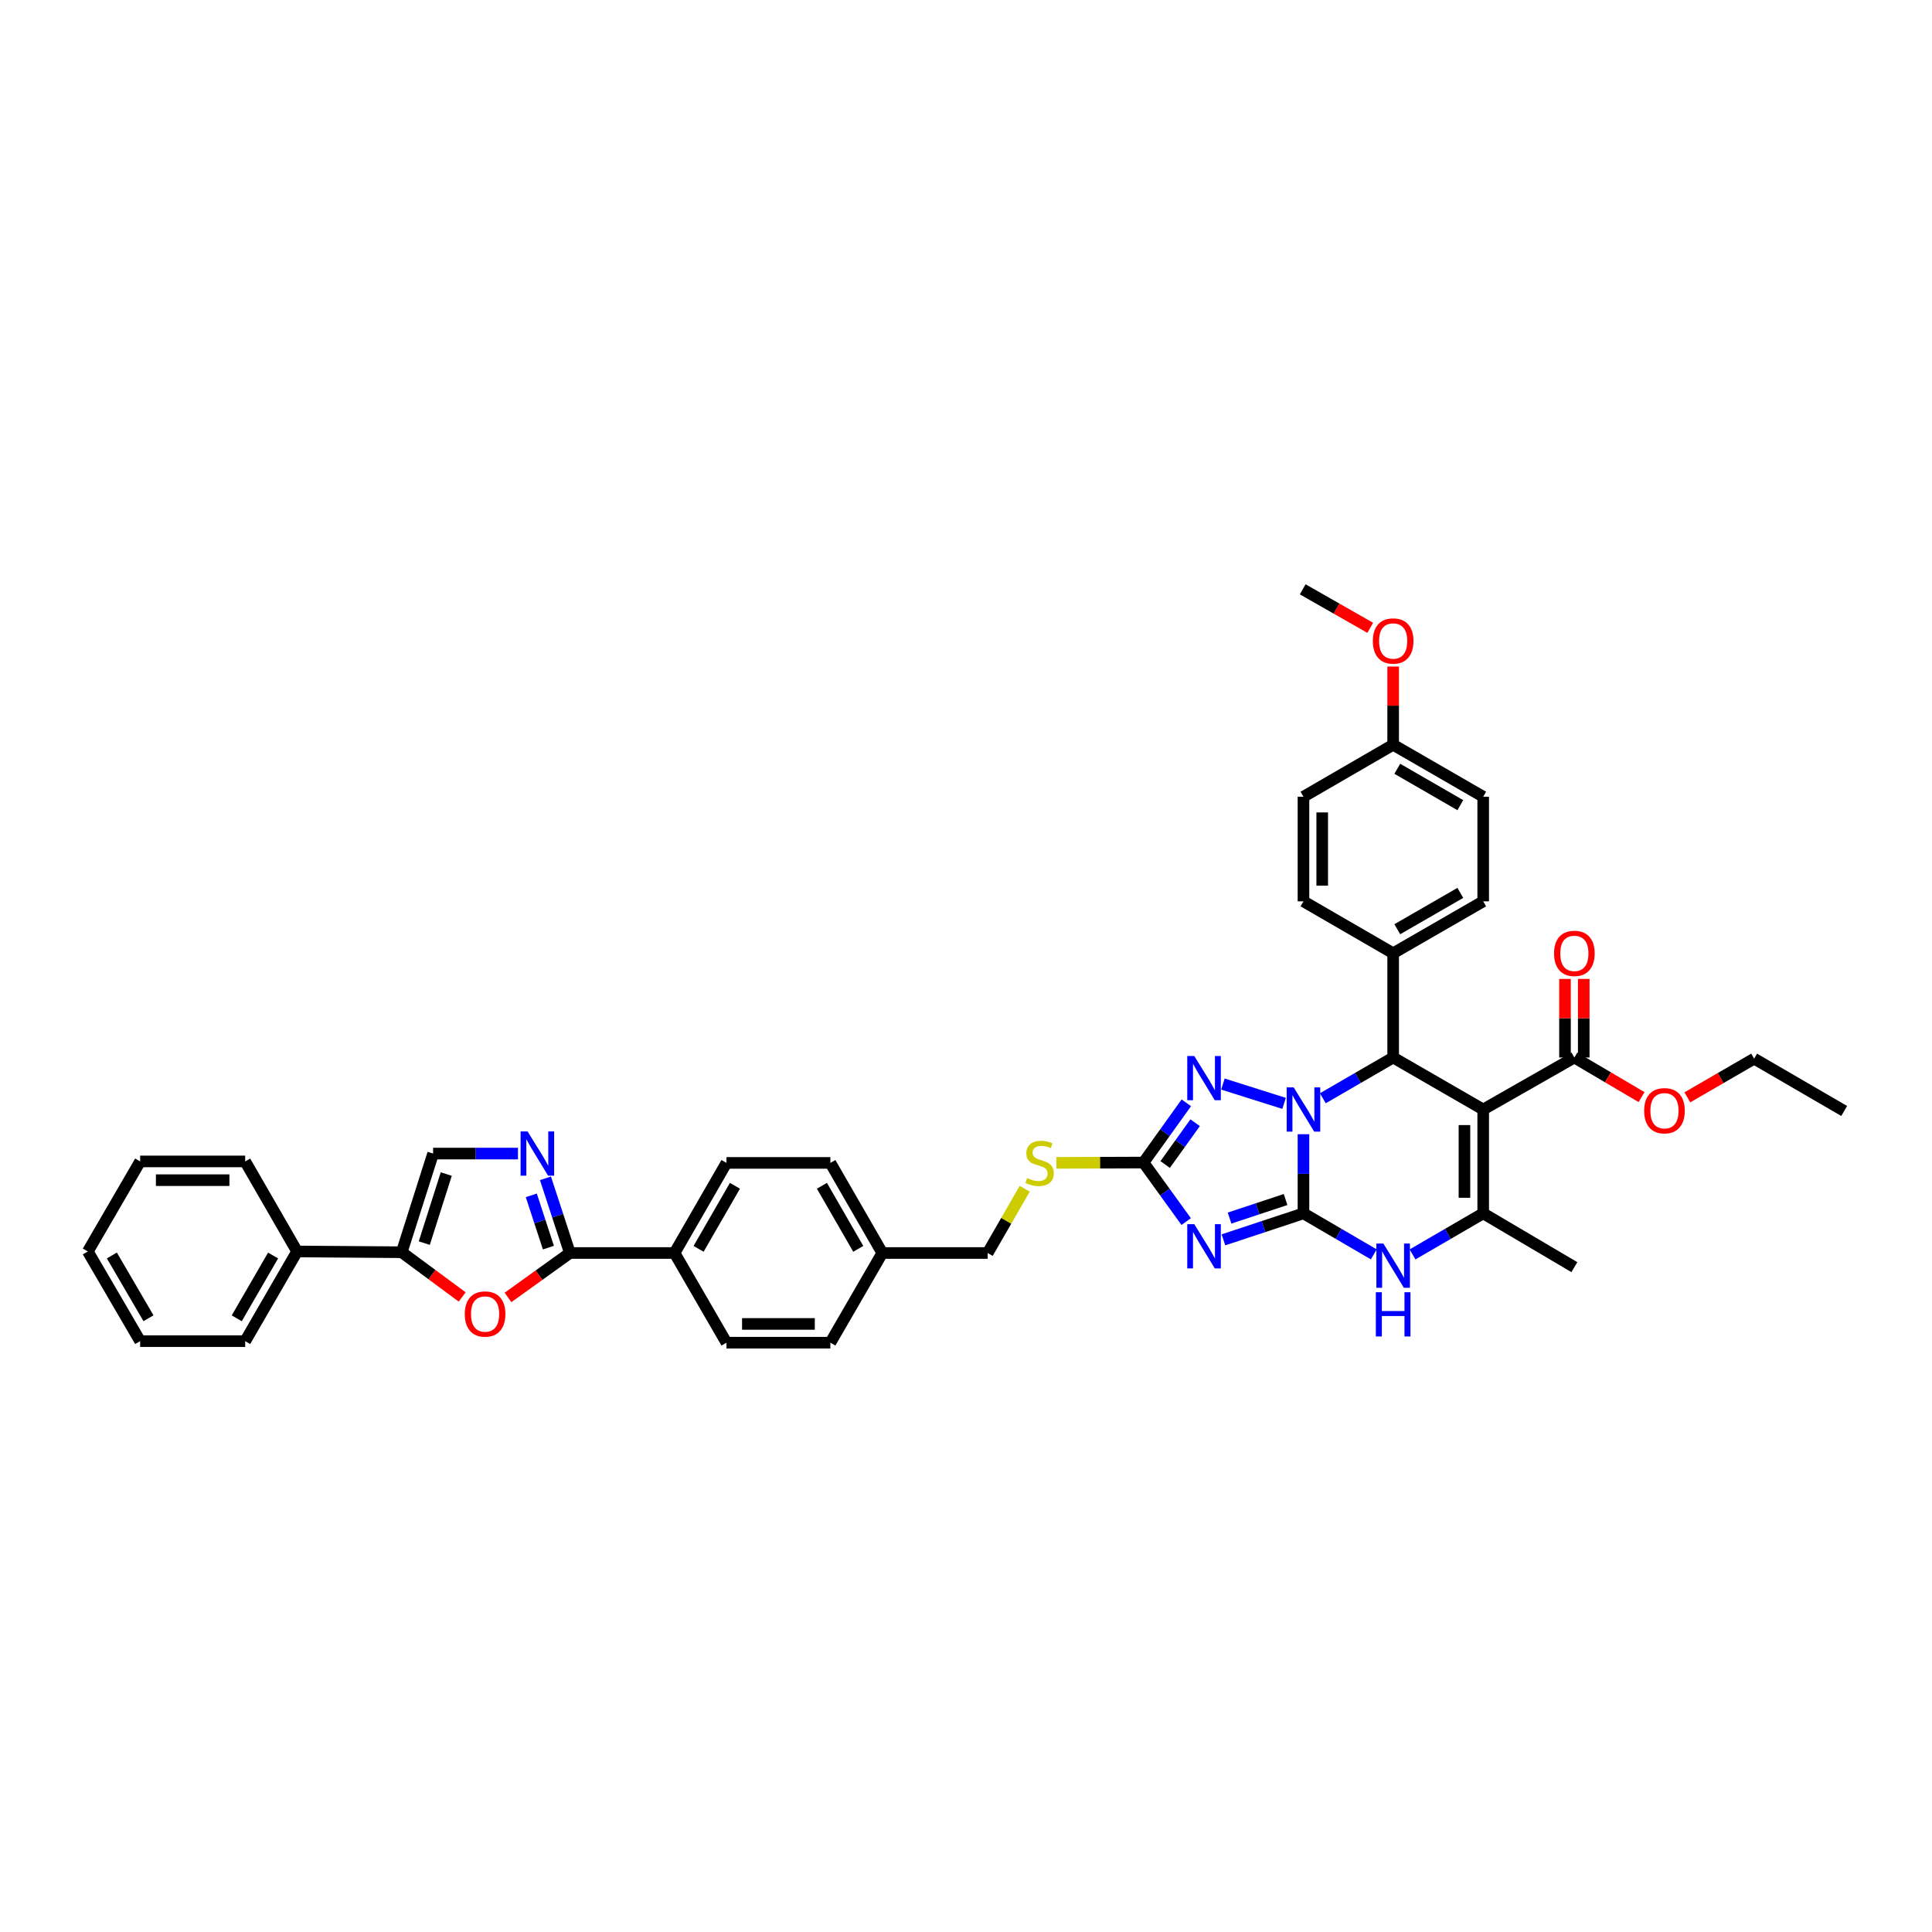 <?xml version='1.0' encoding='iso-8859-1'?>
<svg version='1.1' baseProfile='full'
              xmlns='http://www.w3.org/2000/svg'
                      xmlns:rdkit='http://www.rdkit.org/xml'
                      xmlns:xlink='http://www.w3.org/1999/xlink'
                  xml:space='preserve'
width='1000px' height='1000px' viewBox='0 0 1000 1000'>
<!-- END OF HEADER -->
<rect style='opacity:1.0;fill:#FFFFFF;stroke:none' width='1000' height='1000' x='0' y='0'> </rect>
<path class='bond-0' d='M 674.672,628.028 L 674.672,607.548' style='fill:none;fill-rule:evenodd;stroke:#000000;stroke-width:6px;stroke-linecap:butt;stroke-linejoin:miter;stroke-opacity:1' />
<path class='bond-0' d='M 674.672,607.548 L 674.672,587.068' style='fill:none;fill-rule:evenodd;stroke:#0000FF;stroke-width:6px;stroke-linecap:butt;stroke-linejoin:miter;stroke-opacity:1' />
<path class='bond-1' d='M 674.672,628.028 L 653.96,634.886' style='fill:none;fill-rule:evenodd;stroke:#000000;stroke-width:6px;stroke-linecap:butt;stroke-linejoin:miter;stroke-opacity:1' />
<path class='bond-1' d='M 653.96,634.886 L 633.249,641.744' style='fill:none;fill-rule:evenodd;stroke:#0000FF;stroke-width:6px;stroke-linecap:butt;stroke-linejoin:miter;stroke-opacity:1' />
<path class='bond-1' d='M 665.408,620.873 L 650.91,625.674' style='fill:none;fill-rule:evenodd;stroke:#000000;stroke-width:6px;stroke-linecap:butt;stroke-linejoin:miter;stroke-opacity:1' />
<path class='bond-1' d='M 650.91,625.674 L 636.412,630.475' style='fill:none;fill-rule:evenodd;stroke:#0000FF;stroke-width:6px;stroke-linecap:butt;stroke-linejoin:miter;stroke-opacity:1' />
<path class='bond-5' d='M 674.672,628.028 L 692.869,638.645' style='fill:none;fill-rule:evenodd;stroke:#000000;stroke-width:6px;stroke-linecap:butt;stroke-linejoin:miter;stroke-opacity:1' />
<path class='bond-5' d='M 692.869,638.645 L 711.066,649.262' style='fill:none;fill-rule:evenodd;stroke:#0000FF;stroke-width:6px;stroke-linecap:butt;stroke-linejoin:miter;stroke-opacity:1' />
<path class='bond-3' d='M 684.698,568.463 L 702.896,557.917' style='fill:none;fill-rule:evenodd;stroke:#0000FF;stroke-width:6px;stroke-linecap:butt;stroke-linejoin:miter;stroke-opacity:1' />
<path class='bond-3' d='M 702.896,557.917 L 721.095,547.372' style='fill:none;fill-rule:evenodd;stroke:#000000;stroke-width:6px;stroke-linecap:butt;stroke-linejoin:miter;stroke-opacity:1' />
<path class='bond-4' d='M 664.637,571.105 L 632.979,561.11' style='fill:none;fill-rule:evenodd;stroke:#0000FF;stroke-width:6px;stroke-linecap:butt;stroke-linejoin:miter;stroke-opacity:1' />
<path class='bond-7' d='M 613.962,632.282 L 602.919,617.009' style='fill:none;fill-rule:evenodd;stroke:#0000FF;stroke-width:6px;stroke-linecap:butt;stroke-linejoin:miter;stroke-opacity:1' />
<path class='bond-7' d='M 602.919,617.009 L 591.875,601.736' style='fill:none;fill-rule:evenodd;stroke:#000000;stroke-width:6px;stroke-linecap:butt;stroke-linejoin:miter;stroke-opacity:1' />
<path class='bond-2' d='M 767.701,574.273 L 767.701,628.028' style='fill:none;fill-rule:evenodd;stroke:#000000;stroke-width:6px;stroke-linecap:butt;stroke-linejoin:miter;stroke-opacity:1' />
<path class='bond-2' d='M 757.997,582.336 L 757.997,619.965' style='fill:none;fill-rule:evenodd;stroke:#000000;stroke-width:6px;stroke-linecap:butt;stroke-linejoin:miter;stroke-opacity:1' />
<path class='bond-12' d='M 767.701,574.273 L 814.889,547.372' style='fill:none;fill-rule:evenodd;stroke:#000000;stroke-width:6px;stroke-linecap:butt;stroke-linejoin:miter;stroke-opacity:1' />
<path class='bond-42' d='M 767.701,574.273 L 721.095,547.372' style='fill:none;fill-rule:evenodd;stroke:#000000;stroke-width:6px;stroke-linecap:butt;stroke-linejoin:miter;stroke-opacity:1' />
<path class='bond-14' d='M 721.095,547.372 L 721.095,493.407' style='fill:none;fill-rule:evenodd;stroke:#000000;stroke-width:6px;stroke-linecap:butt;stroke-linejoin:miter;stroke-opacity:1' />
<path class='bond-41' d='M 614.036,570.82 L 602.956,586.278' style='fill:none;fill-rule:evenodd;stroke:#0000FF;stroke-width:6px;stroke-linecap:butt;stroke-linejoin:miter;stroke-opacity:1' />
<path class='bond-41' d='M 602.956,586.278 L 591.875,601.736' style='fill:none;fill-rule:evenodd;stroke:#000000;stroke-width:6px;stroke-linecap:butt;stroke-linejoin:miter;stroke-opacity:1' />
<path class='bond-41' d='M 618.599,581.111 L 610.843,591.931' style='fill:none;fill-rule:evenodd;stroke:#0000FF;stroke-width:6px;stroke-linecap:butt;stroke-linejoin:miter;stroke-opacity:1' />
<path class='bond-41' d='M 610.843,591.931 L 603.086,602.752' style='fill:none;fill-rule:evenodd;stroke:#000000;stroke-width:6px;stroke-linecap:butt;stroke-linejoin:miter;stroke-opacity:1' />
<path class='bond-6' d='M 731.127,649.282 L 749.414,638.655' style='fill:none;fill-rule:evenodd;stroke:#0000FF;stroke-width:6px;stroke-linecap:butt;stroke-linejoin:miter;stroke-opacity:1' />
<path class='bond-6' d='M 749.414,638.655 L 767.701,628.028' style='fill:none;fill-rule:evenodd;stroke:#000000;stroke-width:6px;stroke-linecap:butt;stroke-linejoin:miter;stroke-opacity:1' />
<path class='bond-25' d='M 767.701,628.028 L 814.889,655.878' style='fill:none;fill-rule:evenodd;stroke:#000000;stroke-width:6px;stroke-linecap:butt;stroke-linejoin:miter;stroke-opacity:1' />
<path class='bond-16' d='M 591.875,601.736 L 569.331,601.812' style='fill:none;fill-rule:evenodd;stroke:#000000;stroke-width:6px;stroke-linecap:butt;stroke-linejoin:miter;stroke-opacity:1' />
<path class='bond-16' d='M 569.331,601.812 L 546.786,601.889' style='fill:none;fill-rule:evenodd;stroke:#CCCC00;stroke-width:6px;stroke-linecap:butt;stroke-linejoin:miter;stroke-opacity:1' />
<path class='bond-8' d='M 294.971,648.552 L 349.146,648.552' style='fill:none;fill-rule:evenodd;stroke:#000000;stroke-width:6px;stroke-linecap:butt;stroke-linejoin:miter;stroke-opacity:1' />
<path class='bond-9' d='M 294.971,648.552 L 288.649,629.222' style='fill:none;fill-rule:evenodd;stroke:#000000;stroke-width:6px;stroke-linecap:butt;stroke-linejoin:miter;stroke-opacity:1' />
<path class='bond-9' d='M 288.649,629.222 L 282.328,609.893' style='fill:none;fill-rule:evenodd;stroke:#0000FF;stroke-width:6px;stroke-linecap:butt;stroke-linejoin:miter;stroke-opacity:1' />
<path class='bond-9' d='M 283.851,645.769 L 279.426,632.239' style='fill:none;fill-rule:evenodd;stroke:#000000;stroke-width:6px;stroke-linecap:butt;stroke-linejoin:miter;stroke-opacity:1' />
<path class='bond-9' d='M 279.426,632.239 L 275.001,618.708' style='fill:none;fill-rule:evenodd;stroke:#0000FF;stroke-width:6px;stroke-linecap:butt;stroke-linejoin:miter;stroke-opacity:1' />
<path class='bond-10' d='M 294.971,648.552 L 278.956,660.053' style='fill:none;fill-rule:evenodd;stroke:#000000;stroke-width:6px;stroke-linecap:butt;stroke-linejoin:miter;stroke-opacity:1' />
<path class='bond-10' d='M 278.956,660.053 L 262.94,671.554' style='fill:none;fill-rule:evenodd;stroke:#FF0000;stroke-width:6px;stroke-linecap:butt;stroke-linejoin:miter;stroke-opacity:1' />
<path class='bond-13' d='M 268.106,597.088 L 246.14,597.088' style='fill:none;fill-rule:evenodd;stroke:#0000FF;stroke-width:6px;stroke-linecap:butt;stroke-linejoin:miter;stroke-opacity:1' />
<path class='bond-13' d='M 246.14,597.088 L 224.175,597.088' style='fill:none;fill-rule:evenodd;stroke:#000000;stroke-width:6px;stroke-linecap:butt;stroke-linejoin:miter;stroke-opacity:1' />
<path class='bond-11' d='M 239.222,671.304 L 223.574,659.729' style='fill:none;fill-rule:evenodd;stroke:#FF0000;stroke-width:6px;stroke-linecap:butt;stroke-linejoin:miter;stroke-opacity:1' />
<path class='bond-11' d='M 223.574,659.729 L 207.926,648.153' style='fill:none;fill-rule:evenodd;stroke:#000000;stroke-width:6px;stroke-linecap:butt;stroke-linejoin:miter;stroke-opacity:1' />
<path class='bond-17' d='M 207.926,648.153 L 153.778,647.754' style='fill:none;fill-rule:evenodd;stroke:#000000;stroke-width:6px;stroke-linecap:butt;stroke-linejoin:miter;stroke-opacity:1' />
<path class='bond-45' d='M 207.926,648.153 L 224.175,597.088' style='fill:none;fill-rule:evenodd;stroke:#000000;stroke-width:6px;stroke-linecap:butt;stroke-linejoin:miter;stroke-opacity:1' />
<path class='bond-45' d='M 219.611,643.436 L 230.985,607.69' style='fill:none;fill-rule:evenodd;stroke:#000000;stroke-width:6px;stroke-linecap:butt;stroke-linejoin:miter;stroke-opacity:1' />
<path class='bond-18' d='M 819.741,547.372 L 819.741,527.032' style='fill:none;fill-rule:evenodd;stroke:#000000;stroke-width:6px;stroke-linecap:butt;stroke-linejoin:miter;stroke-opacity:1' />
<path class='bond-18' d='M 819.741,527.032 L 819.741,506.692' style='fill:none;fill-rule:evenodd;stroke:#FF0000;stroke-width:6px;stroke-linecap:butt;stroke-linejoin:miter;stroke-opacity:1' />
<path class='bond-18' d='M 810.037,547.372 L 810.037,527.032' style='fill:none;fill-rule:evenodd;stroke:#000000;stroke-width:6px;stroke-linecap:butt;stroke-linejoin:miter;stroke-opacity:1' />
<path class='bond-18' d='M 810.037,527.032 L 810.037,506.692' style='fill:none;fill-rule:evenodd;stroke:#FF0000;stroke-width:6px;stroke-linecap:butt;stroke-linejoin:miter;stroke-opacity:1' />
<path class='bond-23' d='M 814.889,547.372 L 832.273,557.617' style='fill:none;fill-rule:evenodd;stroke:#000000;stroke-width:6px;stroke-linecap:butt;stroke-linejoin:miter;stroke-opacity:1' />
<path class='bond-23' d='M 832.273,557.617 L 849.656,567.862' style='fill:none;fill-rule:evenodd;stroke:#FF0000;stroke-width:6px;stroke-linecap:butt;stroke-linejoin:miter;stroke-opacity:1' />
<path class='bond-19' d='M 721.095,493.407 L 767.701,466.532' style='fill:none;fill-rule:evenodd;stroke:#000000;stroke-width:6px;stroke-linecap:butt;stroke-linejoin:miter;stroke-opacity:1' />
<path class='bond-19' d='M 723.238,480.969 L 755.862,462.157' style='fill:none;fill-rule:evenodd;stroke:#000000;stroke-width:6px;stroke-linecap:butt;stroke-linejoin:miter;stroke-opacity:1' />
<path class='bond-20' d='M 721.095,493.407 L 674.672,466.532' style='fill:none;fill-rule:evenodd;stroke:#000000;stroke-width:6px;stroke-linecap:butt;stroke-linejoin:miter;stroke-opacity:1' />
<path class='bond-15' d='M 349.146,648.552 L 376.021,601.919' style='fill:none;fill-rule:evenodd;stroke:#000000;stroke-width:6px;stroke-linecap:butt;stroke-linejoin:miter;stroke-opacity:1' />
<path class='bond-15' d='M 361.585,646.402 L 380.397,613.759' style='fill:none;fill-rule:evenodd;stroke:#000000;stroke-width:6px;stroke-linecap:butt;stroke-linejoin:miter;stroke-opacity:1' />
<path class='bond-44' d='M 349.146,648.552 L 376.021,694.969' style='fill:none;fill-rule:evenodd;stroke:#000000;stroke-width:6px;stroke-linecap:butt;stroke-linejoin:miter;stroke-opacity:1' />
<path class='bond-24' d='M 530.389,615.297 L 520.807,631.925' style='fill:none;fill-rule:evenodd;stroke:#CCCC00;stroke-width:6px;stroke-linecap:butt;stroke-linejoin:miter;stroke-opacity:1' />
<path class='bond-24' d='M 520.807,631.925 L 511.224,648.552' style='fill:none;fill-rule:evenodd;stroke:#000000;stroke-width:6px;stroke-linecap:butt;stroke-linejoin:miter;stroke-opacity:1' />
<path class='bond-33' d='M 153.778,647.754 L 126.903,694.177' style='fill:none;fill-rule:evenodd;stroke:#000000;stroke-width:6px;stroke-linecap:butt;stroke-linejoin:miter;stroke-opacity:1' />
<path class='bond-33' d='M 141.349,649.856 L 122.536,682.352' style='fill:none;fill-rule:evenodd;stroke:#000000;stroke-width:6px;stroke-linecap:butt;stroke-linejoin:miter;stroke-opacity:1' />
<path class='bond-34' d='M 153.778,647.754 L 126.903,601.153' style='fill:none;fill-rule:evenodd;stroke:#000000;stroke-width:6px;stroke-linecap:butt;stroke-linejoin:miter;stroke-opacity:1' />
<path class='bond-31' d='M 767.701,466.532 L 767.701,412.384' style='fill:none;fill-rule:evenodd;stroke:#000000;stroke-width:6px;stroke-linecap:butt;stroke-linejoin:miter;stroke-opacity:1' />
<path class='bond-30' d='M 674.672,466.532 L 674.672,412.384' style='fill:none;fill-rule:evenodd;stroke:#000000;stroke-width:6px;stroke-linecap:butt;stroke-linejoin:miter;stroke-opacity:1' />
<path class='bond-30' d='M 684.376,458.41 L 684.376,420.506' style='fill:none;fill-rule:evenodd;stroke:#000000;stroke-width:6px;stroke-linecap:butt;stroke-linejoin:miter;stroke-opacity:1' />
<path class='bond-21' d='M 376.021,694.969 L 429.802,694.969' style='fill:none;fill-rule:evenodd;stroke:#000000;stroke-width:6px;stroke-linecap:butt;stroke-linejoin:miter;stroke-opacity:1' />
<path class='bond-21' d='M 384.088,685.265 L 421.735,685.265' style='fill:none;fill-rule:evenodd;stroke:#000000;stroke-width:6px;stroke-linecap:butt;stroke-linejoin:miter;stroke-opacity:1' />
<path class='bond-22' d='M 376.021,601.919 L 429.802,601.919' style='fill:none;fill-rule:evenodd;stroke:#000000;stroke-width:6px;stroke-linecap:butt;stroke-linejoin:miter;stroke-opacity:1' />
<path class='bond-35' d='M 873.376,567.985 L 890.658,557.97' style='fill:none;fill-rule:evenodd;stroke:#FF0000;stroke-width:6px;stroke-linecap:butt;stroke-linejoin:miter;stroke-opacity:1' />
<path class='bond-35' d='M 890.658,557.97 L 907.939,547.954' style='fill:none;fill-rule:evenodd;stroke:#000000;stroke-width:6px;stroke-linecap:butt;stroke-linejoin:miter;stroke-opacity:1' />
<path class='bond-26' d='M 511.224,648.552 L 456.677,648.552' style='fill:none;fill-rule:evenodd;stroke:#000000;stroke-width:6px;stroke-linecap:butt;stroke-linejoin:miter;stroke-opacity:1' />
<path class='bond-28' d='M 456.677,648.552 L 429.802,694.969' style='fill:none;fill-rule:evenodd;stroke:#000000;stroke-width:6px;stroke-linecap:butt;stroke-linejoin:miter;stroke-opacity:1' />
<path class='bond-29' d='M 456.677,648.552 L 429.802,601.919' style='fill:none;fill-rule:evenodd;stroke:#000000;stroke-width:6px;stroke-linecap:butt;stroke-linejoin:miter;stroke-opacity:1' />
<path class='bond-29' d='M 444.238,646.402 L 425.426,613.759' style='fill:none;fill-rule:evenodd;stroke:#000000;stroke-width:6px;stroke-linecap:butt;stroke-linejoin:miter;stroke-opacity:1' />
<path class='bond-27' d='M 721.095,385.482 L 674.672,412.384' style='fill:none;fill-rule:evenodd;stroke:#000000;stroke-width:6px;stroke-linecap:butt;stroke-linejoin:miter;stroke-opacity:1' />
<path class='bond-32' d='M 721.095,385.482 L 721.095,365.239' style='fill:none;fill-rule:evenodd;stroke:#000000;stroke-width:6px;stroke-linecap:butt;stroke-linejoin:miter;stroke-opacity:1' />
<path class='bond-32' d='M 721.095,365.239 L 721.095,344.997' style='fill:none;fill-rule:evenodd;stroke:#FF0000;stroke-width:6px;stroke-linecap:butt;stroke-linejoin:miter;stroke-opacity:1' />
<path class='bond-43' d='M 721.095,385.482 L 767.701,412.384' style='fill:none;fill-rule:evenodd;stroke:#000000;stroke-width:6px;stroke-linecap:butt;stroke-linejoin:miter;stroke-opacity:1' />
<path class='bond-43' d='M 723.234,397.922 L 755.859,416.753' style='fill:none;fill-rule:evenodd;stroke:#000000;stroke-width:6px;stroke-linecap:butt;stroke-linejoin:miter;stroke-opacity:1' />
<path class='bond-36' d='M 709.235,324.956 L 691.756,314.994' style='fill:none;fill-rule:evenodd;stroke:#FF0000;stroke-width:6px;stroke-linecap:butt;stroke-linejoin:miter;stroke-opacity:1' />
<path class='bond-36' d='M 691.756,314.994 L 674.278,305.031' style='fill:none;fill-rule:evenodd;stroke:#000000;stroke-width:6px;stroke-linecap:butt;stroke-linejoin:miter;stroke-opacity:1' />
<path class='bond-38' d='M 126.903,694.177 L 72.539,694.177' style='fill:none;fill-rule:evenodd;stroke:#000000;stroke-width:6px;stroke-linecap:butt;stroke-linejoin:miter;stroke-opacity:1' />
<path class='bond-39' d='M 126.903,601.153 L 72.539,601.153' style='fill:none;fill-rule:evenodd;stroke:#000000;stroke-width:6px;stroke-linecap:butt;stroke-linejoin:miter;stroke-opacity:1' />
<path class='bond-39' d='M 118.749,610.857 L 80.694,610.857' style='fill:none;fill-rule:evenodd;stroke:#000000;stroke-width:6px;stroke-linecap:butt;stroke-linejoin:miter;stroke-opacity:1' />
<path class='bond-37' d='M 907.939,547.954 L 954.545,575.044' style='fill:none;fill-rule:evenodd;stroke:#000000;stroke-width:6px;stroke-linecap:butt;stroke-linejoin:miter;stroke-opacity:1' />
<path class='bond-46' d='M 72.539,694.177 L 45.455,647.754' style='fill:none;fill-rule:evenodd;stroke:#000000;stroke-width:6px;stroke-linecap:butt;stroke-linejoin:miter;stroke-opacity:1' />
<path class='bond-46' d='M 76.858,682.323 L 57.899,649.827' style='fill:none;fill-rule:evenodd;stroke:#000000;stroke-width:6px;stroke-linecap:butt;stroke-linejoin:miter;stroke-opacity:1' />
<path class='bond-40' d='M 72.539,601.153 L 45.455,647.754' style='fill:none;fill-rule:evenodd;stroke:#000000;stroke-width:6px;stroke-linecap:butt;stroke-linejoin:miter;stroke-opacity:1' />
<path  class='atom-1' d='M 669.609 562.823
L 677.114 574.953
Q 677.858 576.149, 679.055 578.317
Q 680.252 580.484, 680.316 580.613
L 680.316 562.823
L 683.357 562.823
L 683.357 585.724
L 680.219 585.724
L 672.165 572.462
Q 671.227 570.909, 670.224 569.13
Q 669.254 567.351, 668.963 566.801
L 668.963 585.724
L 665.987 585.724
L 665.987 562.823
L 669.609 562.823
' fill='#0000FF'/>
<path  class='atom-2' d='M 618.146 633.618
L 625.65 645.748
Q 626.394 646.945, 627.591 649.113
Q 628.788 651.28, 628.853 651.409
L 628.853 633.618
L 631.893 633.618
L 631.893 656.52
L 628.756 656.52
L 620.701 643.258
Q 619.763 641.705, 618.761 639.926
Q 617.79 638.147, 617.499 637.597
L 617.499 656.52
L 614.523 656.52
L 614.523 633.618
L 618.146 633.618
' fill='#0000FF'/>
<path  class='atom-5' d='M 618.146 546.574
L 625.65 558.704
Q 626.394 559.901, 627.591 562.068
Q 628.788 564.235, 628.853 564.364
L 628.853 546.574
L 631.893 546.574
L 631.893 569.475
L 628.756 569.475
L 620.701 556.213
Q 619.763 554.66, 618.761 552.881
Q 617.79 551.102, 617.499 550.552
L 617.499 569.475
L 614.523 569.475
L 614.523 546.574
L 618.146 546.574
' fill='#0000FF'/>
<path  class='atom-6' d='M 716.032 643.662
L 723.537 655.792
Q 724.281 656.989, 725.477 659.156
Q 726.674 661.323, 726.739 661.453
L 726.739 643.662
L 729.78 643.662
L 729.78 666.564
L 726.642 666.564
L 718.588 653.301
Q 717.65 651.749, 716.647 649.97
Q 715.676 648.191, 715.385 647.641
L 715.385 666.564
L 712.409 666.564
L 712.409 643.662
L 716.032 643.662
' fill='#0000FF'/>
<path  class='atom-6' d='M 712.135 668.854
L 715.24 668.854
L 715.24 678.59
L 726.949 678.59
L 726.949 668.854
L 730.055 668.854
L 730.055 691.755
L 726.949 691.755
L 726.949 681.178
L 715.24 681.178
L 715.24 691.755
L 712.135 691.755
L 712.135 668.854
' fill='#0000FF'/>
<path  class='atom-10' d='M 273.078 585.638
L 280.582 597.768
Q 281.326 598.964, 282.523 601.132
Q 283.72 603.299, 283.784 603.428
L 283.784 585.638
L 286.825 585.638
L 286.825 608.539
L 283.687 608.539
L 275.633 595.277
Q 274.695 593.724, 273.692 591.945
Q 272.722 590.166, 272.431 589.616
L 272.431 608.539
L 269.455 608.539
L 269.455 585.638
L 273.078 585.638
' fill='#0000FF'/>
<path  class='atom-11' d='M 240.564 680.138
Q 240.564 674.639, 243.281 671.566
Q 245.998 668.494, 251.077 668.494
Q 256.155 668.494, 258.872 671.566
Q 261.589 674.639, 261.589 680.138
Q 261.589 685.702, 258.84 688.872
Q 256.09 692.01, 251.077 692.01
Q 246.031 692.01, 243.281 688.872
Q 240.564 685.734, 240.564 680.138
M 251.077 689.422
Q 254.57 689.422, 256.446 687.093
Q 258.355 684.732, 258.355 680.138
Q 258.355 675.642, 256.446 673.378
Q 254.57 671.081, 251.077 671.081
Q 247.583 671.081, 245.675 673.346
Q 243.799 675.61, 243.799 680.138
Q 243.799 684.764, 245.675 687.093
Q 247.583 689.422, 251.077 689.422
' fill='#FF0000'/>
<path  class='atom-17' d='M 531.63 609.779
Q 531.888 609.876, 532.956 610.329
Q 534.023 610.782, 535.188 611.073
Q 536.385 611.332, 537.549 611.332
Q 539.716 611.332, 540.978 610.297
Q 542.239 609.229, 542.239 607.385
Q 542.239 606.124, 541.592 605.348
Q 540.978 604.571, 540.007 604.151
Q 539.037 603.73, 537.42 603.245
Q 535.382 602.63, 534.153 602.048
Q 532.956 601.466, 532.082 600.237
Q 531.241 599.008, 531.241 596.937
Q 531.241 594.059, 533.182 592.28
Q 535.155 590.5, 539.037 590.5
Q 541.689 590.5, 544.698 591.762
L 543.954 594.253
Q 541.204 593.121, 539.134 593.121
Q 536.902 593.121, 535.673 594.059
Q 534.444 594.964, 534.476 596.549
Q 534.476 597.778, 535.091 598.522
Q 535.738 599.266, 536.643 599.687
Q 537.581 600.107, 539.134 600.593
Q 541.204 601.24, 542.433 601.886
Q 543.663 602.533, 544.536 603.86
Q 545.442 605.153, 545.442 607.385
Q 545.442 610.555, 543.307 612.27
Q 541.204 613.952, 537.678 613.952
Q 535.641 613.952, 534.088 613.499
Q 532.568 613.078, 530.756 612.334
L 531.63 609.779
' fill='#CCCC00'/>
<path  class='atom-19' d='M 804.376 493.471
Q 804.376 487.972, 807.093 484.9
Q 809.811 481.827, 814.889 481.827
Q 819.967 481.827, 822.684 484.9
Q 825.402 487.972, 825.402 493.471
Q 825.402 499.035, 822.652 502.205
Q 819.903 505.343, 814.889 505.343
Q 809.843 505.343, 807.093 502.205
Q 804.376 499.067, 804.376 493.471
M 814.889 502.755
Q 818.382 502.755, 820.258 500.426
Q 822.167 498.065, 822.167 493.471
Q 822.167 488.975, 820.258 486.711
Q 818.382 484.414, 814.889 484.414
Q 811.395 484.414, 809.487 486.679
Q 807.611 488.943, 807.611 493.471
Q 807.611 498.097, 809.487 500.426
Q 811.395 502.755, 814.889 502.755
' fill='#FF0000'/>
<path  class='atom-24' d='M 851.009 574.92
Q 851.009 569.421, 853.726 566.348
Q 856.444 563.275, 861.522 563.275
Q 866.6 563.275, 869.318 566.348
Q 872.035 569.421, 872.035 574.92
Q 872.035 580.484, 869.285 583.654
Q 866.536 586.791, 861.522 586.791
Q 856.476 586.791, 853.726 583.654
Q 851.009 580.516, 851.009 574.92
M 861.522 584.204
Q 865.015 584.204, 866.892 581.875
Q 868.8 579.513, 868.8 574.92
Q 868.8 570.424, 866.892 568.16
Q 865.015 565.863, 861.522 565.863
Q 858.029 565.863, 856.12 568.127
Q 854.244 570.392, 854.244 574.92
Q 854.244 579.546, 856.12 581.875
Q 858.029 584.204, 861.522 584.204
' fill='#FF0000'/>
<path  class='atom-33' d='M 710.582 331.781
Q 710.582 326.282, 713.299 323.21
Q 716.016 320.137, 721.095 320.137
Q 726.173 320.137, 728.89 323.21
Q 731.607 326.282, 731.607 331.781
Q 731.607 337.345, 728.858 340.515
Q 726.108 343.653, 721.095 343.653
Q 716.048 343.653, 713.299 340.515
Q 710.582 337.377, 710.582 331.781
M 721.095 341.065
Q 724.588 341.065, 726.464 338.736
Q 728.373 336.375, 728.373 331.781
Q 728.373 327.285, 726.464 325.021
Q 724.588 322.724, 721.095 322.724
Q 717.601 322.724, 715.693 324.989
Q 713.817 327.253, 713.817 331.781
Q 713.817 336.407, 715.693 338.736
Q 717.601 341.065, 721.095 341.065
' fill='#FF0000'/>
</svg>

